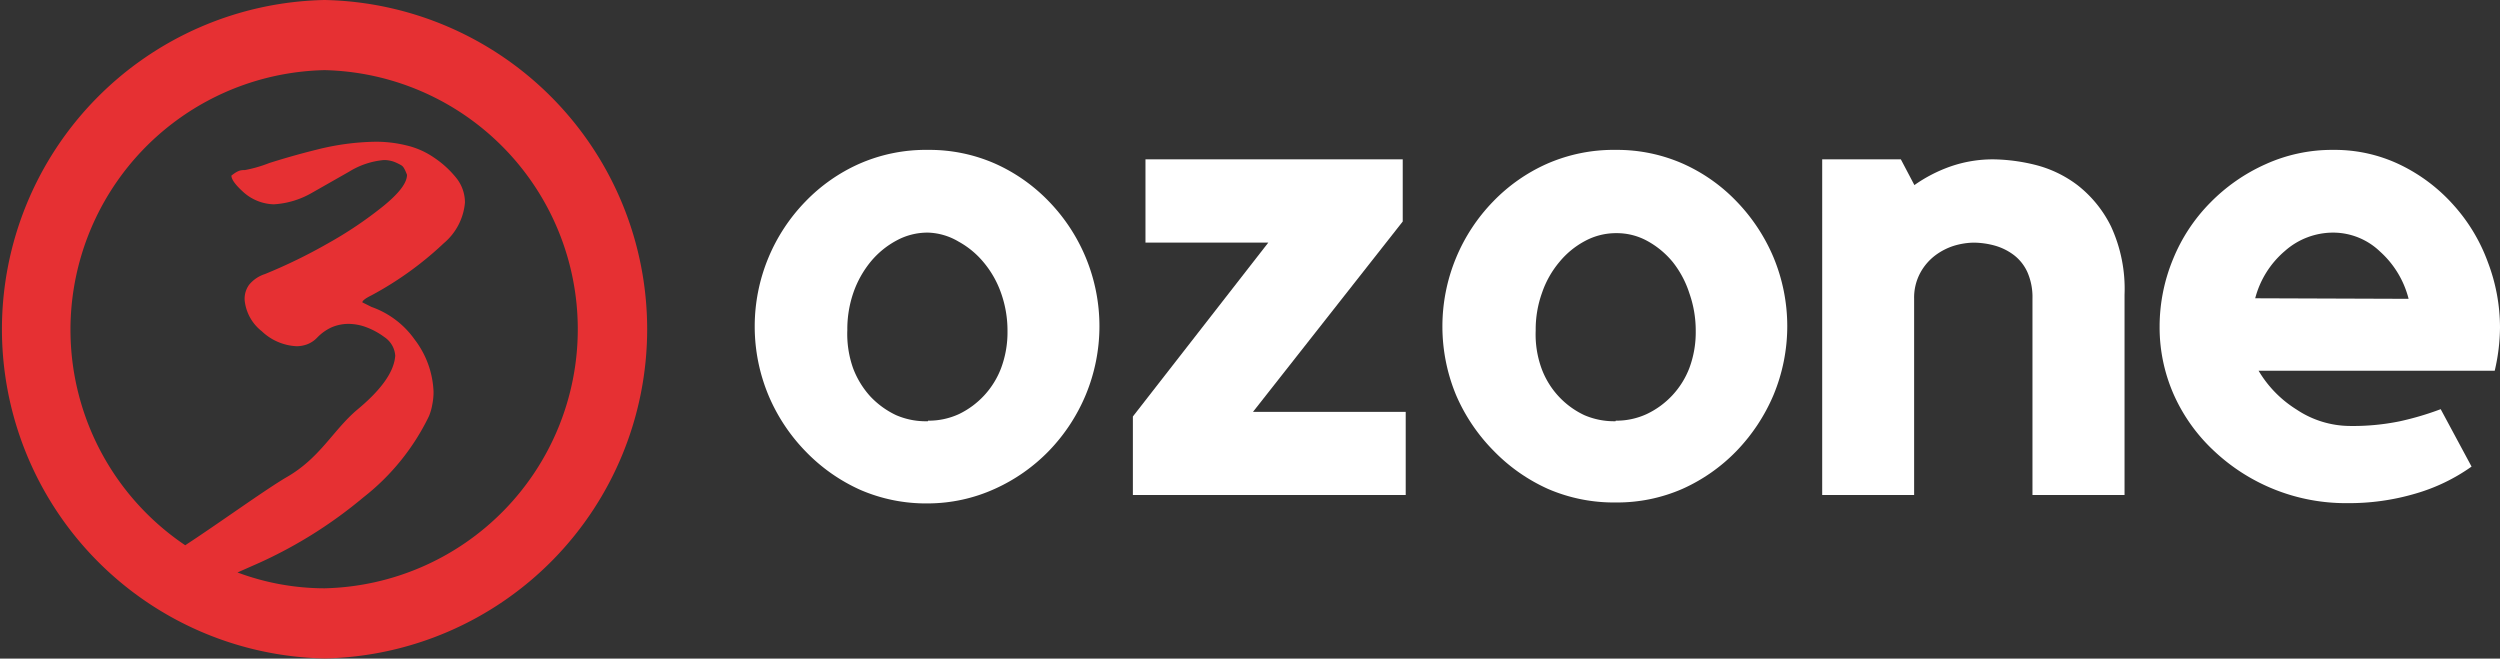 <svg id="Capa_1" data-name="Capa 1" xmlns="http://www.w3.org/2000/svg" viewBox="0 0 184.64 48.64"><rect x="0" y="0" width="184.64" height="48.64" fill="#333333" stroke="none"/><defs><style>.cls-1{fill:#e63033;}.cls-2{fill:#fff;}</style></defs><title>ozone_logo_blanco</title><path id="_Trazado_compuesto_" data-name="&lt;Trazado compuesto&gt;" class="cls-1" d="M28.43,6.82a24.32,24.32,0,0,0,0,48.63,24.32,24.32,0,0,0,0-48.63Zm0,43.45A18.45,18.45,0,0,1,22,49.1l1.65-.73a33.39,33.39,0,0,0,7.64-4.81,17,17,0,0,0,4.85-6,4,4,0,0,0,.25-.88,4.56,4.56,0,0,0,.09-.92,6.76,6.76,0,0,0-1.4-3.87,6.57,6.57,0,0,0-3.18-2.4l-.68-.34c0-.12.22-.29.68-.52a24.91,24.91,0,0,0,5.34-3.85,4.42,4.42,0,0,0,1.56-3A2.91,2.91,0,0,0,38.19,20a7.3,7.3,0,0,0-1.66-1.53,6,6,0,0,0-2.05-.91,9.32,9.32,0,0,0-2.39-.27,18.62,18.62,0,0,0-4.19.57c-1.38.34-2.57.69-3.55,1a9.86,9.86,0,0,1-1.8.52c-.27,0-.49,0-1,.41,0,.29.32.71.91,1.24a3.5,3.5,0,0,0,2.23.88,6.37,6.37,0,0,0,2.81-.85l2.76-1.57a5.87,5.87,0,0,1,2.55-.85,2.23,2.23,0,0,1,.7.11,3.77,3.77,0,0,1,.61.29c.12.09.21.2.4.69,0,.62-.63,1.4-1.76,2.32a29.27,29.27,0,0,1-4.09,2.75,39.25,39.25,0,0,1-4.64,2.26,2.51,2.51,0,0,0-1.17.79A1.76,1.76,0,0,0,22.53,29a3.32,3.32,0,0,0,1.26,2.28,4,4,0,0,0,2.57,1.11,2.24,2.24,0,0,0,.81-.15,2,2,0,0,0,.72-.49A3.53,3.53,0,0,1,28.94,31a3.18,3.18,0,0,1,1.22-.26,3.8,3.8,0,0,1,1.36.25,5.36,5.36,0,0,1,1.32.72,1.79,1.79,0,0,1,.81,1.38q-.12,1.77-2.82,4c-1.79,1.52-2.74,3.58-5.25,5-1.68,1-4.93,3.36-7.44,5A19.18,19.18,0,0,1,28.43,12a19.14,19.14,0,0,1,0,38.27Z" transform="translate(-4.46 -6.82)"/><path class="cls-2" d="M73,17.89a12.05,12.05,0,0,1,4.92,1,12.68,12.68,0,0,1,4,2.8,13.25,13.25,0,0,1,2.73,4.15,13.23,13.23,0,0,1,0,10.14,13.36,13.36,0,0,1-2.73,4.15,13,13,0,0,1-4,2.8A12,12,0,0,1,73,44a12.19,12.19,0,0,1-5-1,13,13,0,0,1-4-2.8A13.36,13.36,0,0,1,61.21,36a13.23,13.23,0,0,1,0-10.14,13.25,13.25,0,0,1,2.73-4.15,12.68,12.68,0,0,1,4-2.8A12.2,12.2,0,0,1,73,17.89Zm0,20a5.35,5.35,0,0,0,2.29-.49A6.21,6.21,0,0,0,78.4,34a7.57,7.57,0,0,0,.47-2.72,8.27,8.27,0,0,0-.47-2.8,7.28,7.28,0,0,0-1.28-2.27,6.4,6.4,0,0,0-1.87-1.55A4.67,4.67,0,0,0,73,24a4.78,4.78,0,0,0-2.32.58,6.39,6.39,0,0,0-1.9,1.55,7.48,7.48,0,0,0-1.28,2.27,8.27,8.27,0,0,0-.46,2.8A7.57,7.57,0,0,0,67.46,34a6.5,6.5,0,0,0,1.28,2.1,6.31,6.31,0,0,0,1.9,1.38A5.49,5.49,0,0,0,73,37.93Z" transform="translate(-4.46 -6.82)"/><path class="cls-2" d="M97,37.24h11.28v6.14H88.13v-5.8l10-12.84H89.06V18.59h19v4.59Z" transform="translate(-4.46 -6.82)"/><path class="cls-2" d="M123.79,17.89a12.05,12.05,0,0,1,4.92,1,12.57,12.57,0,0,1,4,2.8,13.45,13.45,0,0,1,2.74,4.15,13.23,13.23,0,0,1,0,10.14,13.57,13.57,0,0,1-2.74,4.15,12.89,12.89,0,0,1-4,2.8,12,12,0,0,1-4.92,1,12.22,12.22,0,0,1-5-1,13,13,0,0,1-4-2.8A13.36,13.36,0,0,1,112,36a13.23,13.23,0,0,1,0-10.14,13.25,13.25,0,0,1,2.73-4.15,12.68,12.68,0,0,1,4-2.8A12.23,12.23,0,0,1,123.79,17.89Zm0,20a5.35,5.35,0,0,0,2.29-.49A6.21,6.21,0,0,0,129.23,34a7.57,7.57,0,0,0,.47-2.72,8.27,8.27,0,0,0-.47-2.8A7.28,7.28,0,0,0,128,26.17a6.4,6.4,0,0,0-1.87-1.55,4.67,4.67,0,0,0-2.29-.58,4.81,4.81,0,0,0-2.32.58,6.23,6.23,0,0,0-1.89,1.55,7.09,7.09,0,0,0-1.28,2.27,8,8,0,0,0-.47,2.8A7.36,7.36,0,0,0,118.3,34a6.15,6.15,0,0,0,3.17,3.48A5.52,5.52,0,0,0,123.79,37.93Z" transform="translate(-4.46 -6.82)"/><path class="cls-2" d="M151.75,18.59a13.53,13.53,0,0,1,3,.4,8.65,8.65,0,0,1,3.14,1.5,8.77,8.77,0,0,1,2.48,3.05,11,11,0,0,1,1,5.05V43.38h-6.8V28.88a4.59,4.59,0,0,0-.37-1.95,3.31,3.31,0,0,0-1-1.27,4.24,4.24,0,0,0-1.41-.7,6.07,6.07,0,0,0-1.57-.22,5.4,5.4,0,0,0-1.41.22,4.61,4.61,0,0,0-1.43.73,4,4,0,0,0-1.1,1.29,3.84,3.84,0,0,0-.45,1.9v14.5h-6.79V18.59h5.81l1,1.9a10.88,10.88,0,0,1,2.65-1.37A9.51,9.51,0,0,1,151.75,18.59Z" transform="translate(-4.46 -6.82)"/><path class="cls-2" d="M176.79,17.89a11.12,11.12,0,0,1,5,1.13A12.64,12.64,0,0,1,185.7,22a12.9,12.9,0,0,1,2.51,4.2A13.59,13.59,0,0,1,189.1,31a14.39,14.39,0,0,1-.39,3.2H171.27a8.45,8.45,0,0,0,2.81,2.87A7.15,7.15,0,0,0,178,38.28a17.17,17.17,0,0,0,3.72-.35,21.76,21.76,0,0,0,3-.89L187,41.28a13.72,13.72,0,0,1-4.16,2,17.26,17.26,0,0,1-5,.7,14.19,14.19,0,0,1-9.8-3.8,12.8,12.8,0,0,1-3-4.14,12.29,12.29,0,0,1-1.08-5.1,13.06,13.06,0,0,1,1-5,12.77,12.77,0,0,1,2.74-4.15,13.3,13.3,0,0,1,4.06-2.83A11.89,11.89,0,0,1,176.79,17.89Zm5.56,11a7,7,0,0,0-2.12-3.5A5,5,0,0,0,176.79,24a5.37,5.37,0,0,0-3.57,1.35,6.86,6.86,0,0,0-2.2,3.5Z" transform="translate(-4.46 -6.82)"/></svg>